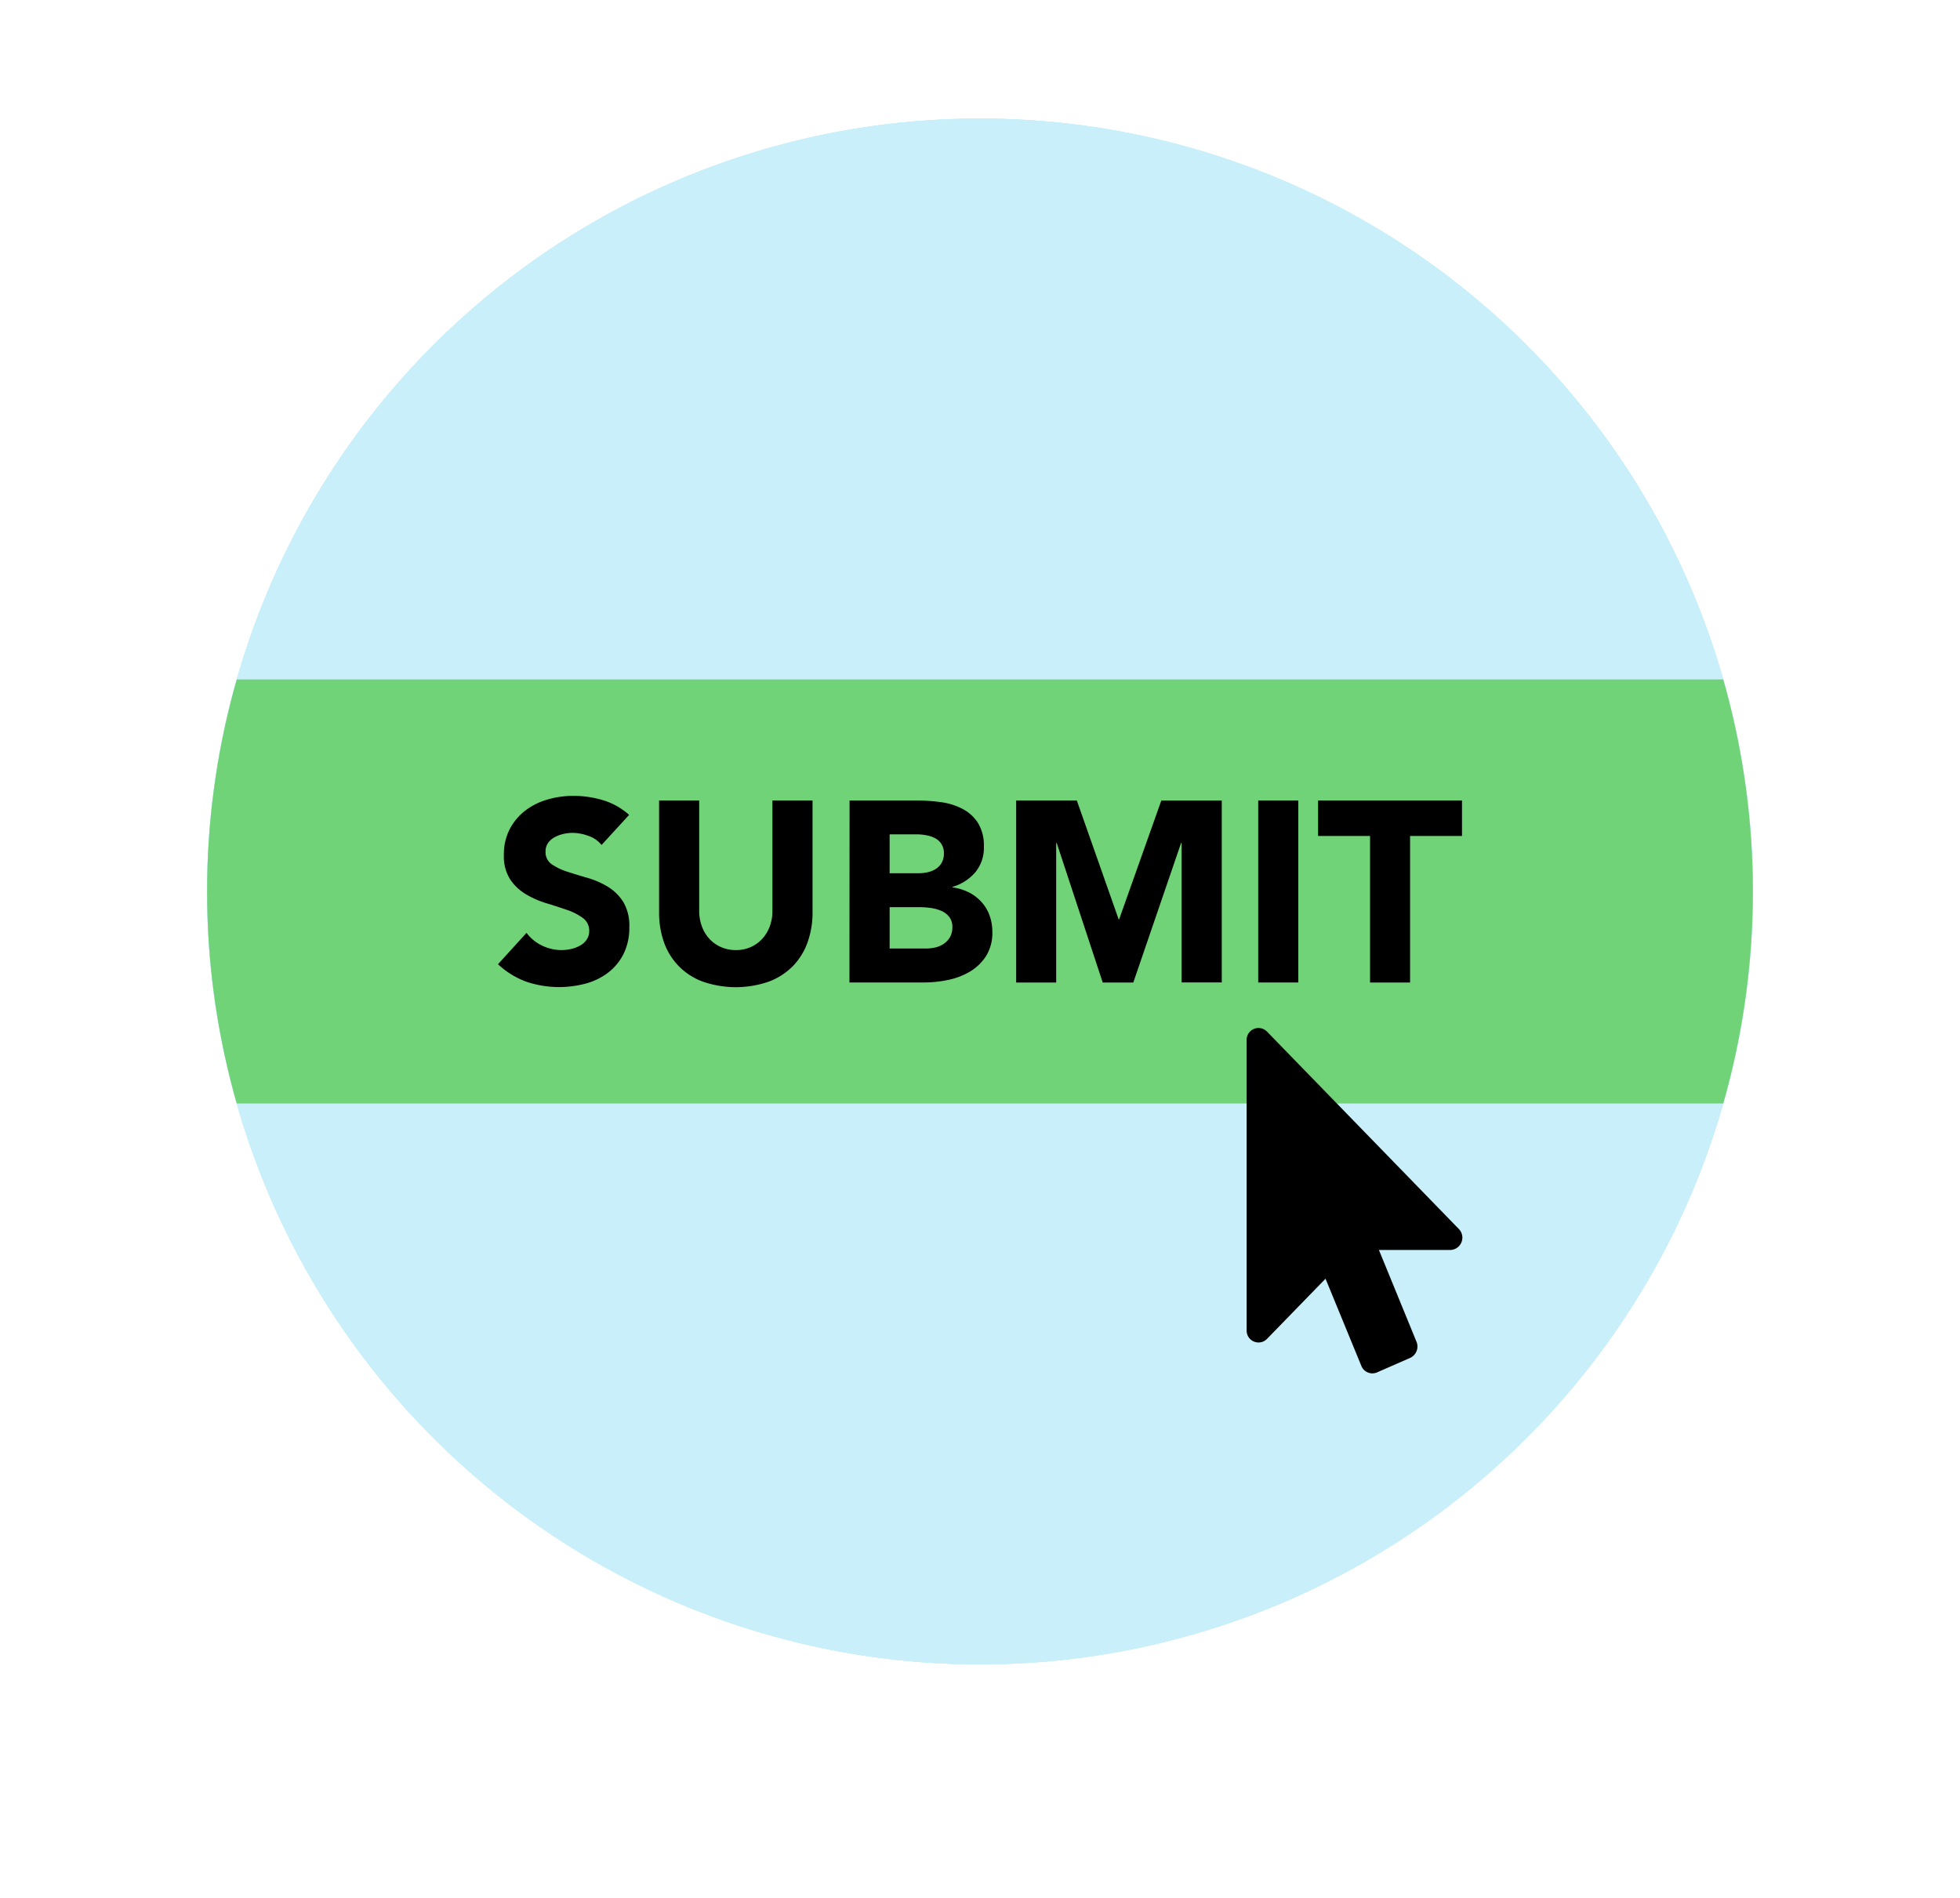 <svg xmlns="http://www.w3.org/2000/svg" xmlns:xlink="http://www.w3.org/1999/xlink" width="99.141" height="96" viewBox="0 0 99.141 96">
  <defs>
    <filter id="Ellipse_5" x="1.476" y="0" width="96" height="96" filterUnits="userSpaceOnUse">
      <feOffset dy="3" input="SourceAlpha"/>
      <feGaussianBlur stdDeviation="3" result="blur"/>
      <feFlood flood-opacity="0.161"/>
      <feComposite operator="in" in2="blur"/>
      <feComposite in="SourceGraphic"/>
    </filter>
    <clipPath id="clip-path">
      <rect id="Rectangle_74" data-name="Rectangle 74" width="99.141" height="78.189" transform="translate(0 0)" fill="none"/>
    </clipPath>
    <clipPath id="clip-path-2">
      <circle id="Ellipse_3" data-name="Ellipse 3" cx="39.094" cy="39.094" r="39.094" transform="translate(10.476 0.001)" fill="none"/>
    </clipPath>
  </defs>
  <g id="Group_179" data-name="Group 179" transform="translate(-339.524 -1466)">
    <g id="Group_147" data-name="Group 147" transform="translate(0 134)">
      <g transform="matrix(1, 0, 0, 1, 339.52, 1332)" filter="url(#Ellipse_5)">
        <circle id="Ellipse_5-2" data-name="Ellipse 5" cx="39" cy="39" r="39" transform="translate(10.48 6)" fill="#fff"/>
      </g>
      <g id="Group_131" data-name="Group 131">
        <g id="Group_127" data-name="Group 127" transform="translate(339.524 1338)">
          <g id="Group_128" data-name="Group 128">
            <g id="Group_127-2" data-name="Group 127" clip-path="url(#clip-path)">
              <path id="Path_817" data-name="Path 817" d="M88.665,39.094A39.095,39.095,0,1,1,49.571,0,39.094,39.094,0,0,1,88.665,39.094" fill="#c9effa"/>
              <path id="Path_818" data-name="Path 818" d="M88.665,39.094A39.095,39.095,0,1,1,49.571,0,39.094,39.094,0,0,1,88.665,39.094" fill="#c9effa"/>
              <path id="Path_819" data-name="Path 819" d="M88.665,39.094A39.095,39.095,0,1,1,49.571,0,39.094,39.094,0,0,1,88.665,39.094" fill="#c9effa"/>
              <path id="Path_820" data-name="Path 820" d="M88.665,39.094A39.095,39.095,0,1,1,49.571,0,39.094,39.094,0,0,1,88.665,39.094" fill="#c9effa"/>
            </g>
          </g>
          <g id="Group_130" data-name="Group 130">
            <g id="Group_129" data-name="Group 129" clip-path="url(#clip-path-2)">
              <rect id="Rectangle_75" data-name="Rectangle 75" width="99.141" height="21.449" transform="translate(0 28.37)" fill="#71d377"/>
              <path id="Path_821" data-name="Path 821" d="M30.429,36.741a1.453,1.453,0,0,0-.67-.461,2.389,2.389,0,0,0-.8-.15,2.077,2.077,0,0,0-.455.052,1.743,1.743,0,0,0-.441.163.95.95,0,0,0-.338.292.74.74,0,0,0-.13.442.733.733,0,0,0,.312.637,2.974,2.974,0,0,0,.787.378c.315.1.656.208,1.02.311a4.3,4.3,0,0,1,1.02.442,2.431,2.431,0,0,1,.787.767,2.337,2.337,0,0,1,.311,1.287,2.939,2.939,0,0,1-.286,1.339,2.7,2.7,0,0,1-.773.949,3.274,3.274,0,0,1-1.131.559,5.188,5.188,0,0,1-3.023-.091,4.184,4.184,0,0,1-1.429-.884l1.443-1.586a2.106,2.106,0,0,0,.786.644,2.258,2.258,0,0,0,.982.227A2.235,2.235,0,0,0,28.9,42a1.62,1.62,0,0,0,.454-.176.975.975,0,0,0,.325-.3.747.747,0,0,0,.124-.429.781.781,0,0,0-.318-.657,2.949,2.949,0,0,0-.8-.409c-.321-.112-.668-.226-1.04-.338a4.605,4.605,0,0,1-1.04-.455,2.5,2.5,0,0,1-.8-.754,2.158,2.158,0,0,1-.318-1.235,2.754,2.754,0,0,1,.293-1.3,2.821,2.821,0,0,1,.779-.936,3.383,3.383,0,0,1,1.125-.565A4.59,4.59,0,0,1,29,34.258a5.179,5.179,0,0,1,1.509.221,3.506,3.506,0,0,1,1.313.741Z"/>
              <path id="Path_822" data-name="Path 822" d="M41.1,40.147a4.431,4.431,0,0,1-.248,1.509,3.33,3.33,0,0,1-.734,1.2,3.369,3.369,0,0,1-1.216.793,5.1,5.1,0,0,1-3.367,0,3.264,3.264,0,0,1-1.951-1.989,4.481,4.481,0,0,1-.246-1.509V34.493h2.028v5.576a2.257,2.257,0,0,0,.137.793,1.867,1.867,0,0,0,.384.631,1.738,1.738,0,0,0,.59.417,1.886,1.886,0,0,0,.749.149,1.835,1.835,0,0,0,.74-.149,1.762,1.762,0,0,0,.586-.417,1.913,1.913,0,0,0,.383-.631,2.234,2.234,0,0,0,.136-.793V34.493H41.1Z"/>
              <path id="Path_823" data-name="Path 823" d="M42.973,34.493H46.4a8.706,8.706,0,0,1,1.2.084,3.253,3.253,0,0,1,1.086.339,2.066,2.066,0,0,1,.78.708,2.167,2.167,0,0,1,.3,1.209,1.93,1.93,0,0,1-.435,1.293,2.408,2.408,0,0,1-1.15.735v.026a2.641,2.641,0,0,1,.825.252,2.2,2.2,0,0,1,.636.483,2.045,2.045,0,0,1,.411.682,2.419,2.419,0,0,1,.142.832,2.209,2.209,0,0,1-.312,1.215,2.464,2.464,0,0,1-.806.787,3.576,3.576,0,0,1-1.111.429,6.005,6.005,0,0,1-1.229.13h-3.77ZM45,38.171H46.47a2,2,0,0,0,.462-.052,1.306,1.306,0,0,0,.409-.168.887.887,0,0,0,.293-.312.948.948,0,0,0,.11-.469.856.856,0,0,0-.123-.475A.867.867,0,0,0,47.3,36.4a1.554,1.554,0,0,0-.442-.149,2.6,2.6,0,0,0-.481-.046H45Zm0,3.809h1.82a2.285,2.285,0,0,0,.475-.051,1.267,1.267,0,0,0,.435-.182,1.054,1.054,0,0,0,.319-.338.982.982,0,0,0,.123-.507.815.815,0,0,0-.162-.527,1.049,1.049,0,0,0-.409-.306,2.077,2.077,0,0,0-.534-.142,3.972,3.972,0,0,0-.533-.039H45Z"/>
              <path id="Path_824" data-name="Path 824" d="M51.4,34.492h3.068L56.583,40.5h.027l2.132-6.006H61.8v9.2H59.768V36.638h-.025L57.325,43.7H55.778l-2.327-7.058h-.027V43.7H51.4Z"/>
              <rect id="Rectangle_76" data-name="Rectangle 76" width="2.028" height="9.204" transform="translate(63.643 34.493)"/>
              <path id="Path_825" data-name="Path 825" d="M69.3,36.286H66.671V34.492h7.28v1.794H71.325V43.7H69.3Z"/>
            </g>
          </g>
        </g>
        <path id="Icon_awesome-mouse-pointer" data-name="Icon awesome-mouse-pointer" d="M10.31,11.229H6.691l1.9,4.64a.634.634,0,0,1-.322.819L6.6,17.419a.6.6,0,0,1-.8-.331L3.99,12.682,1.033,15.723A.6.6,0,0,1,0,15.284V.624A.6.6,0,0,1,1.033.186l9.7,9.981A.625.625,0,0,1,10.31,11.229Z" transform="translate(402.582 1384)"/>
      </g>
    </g>
  </g>
</svg>

